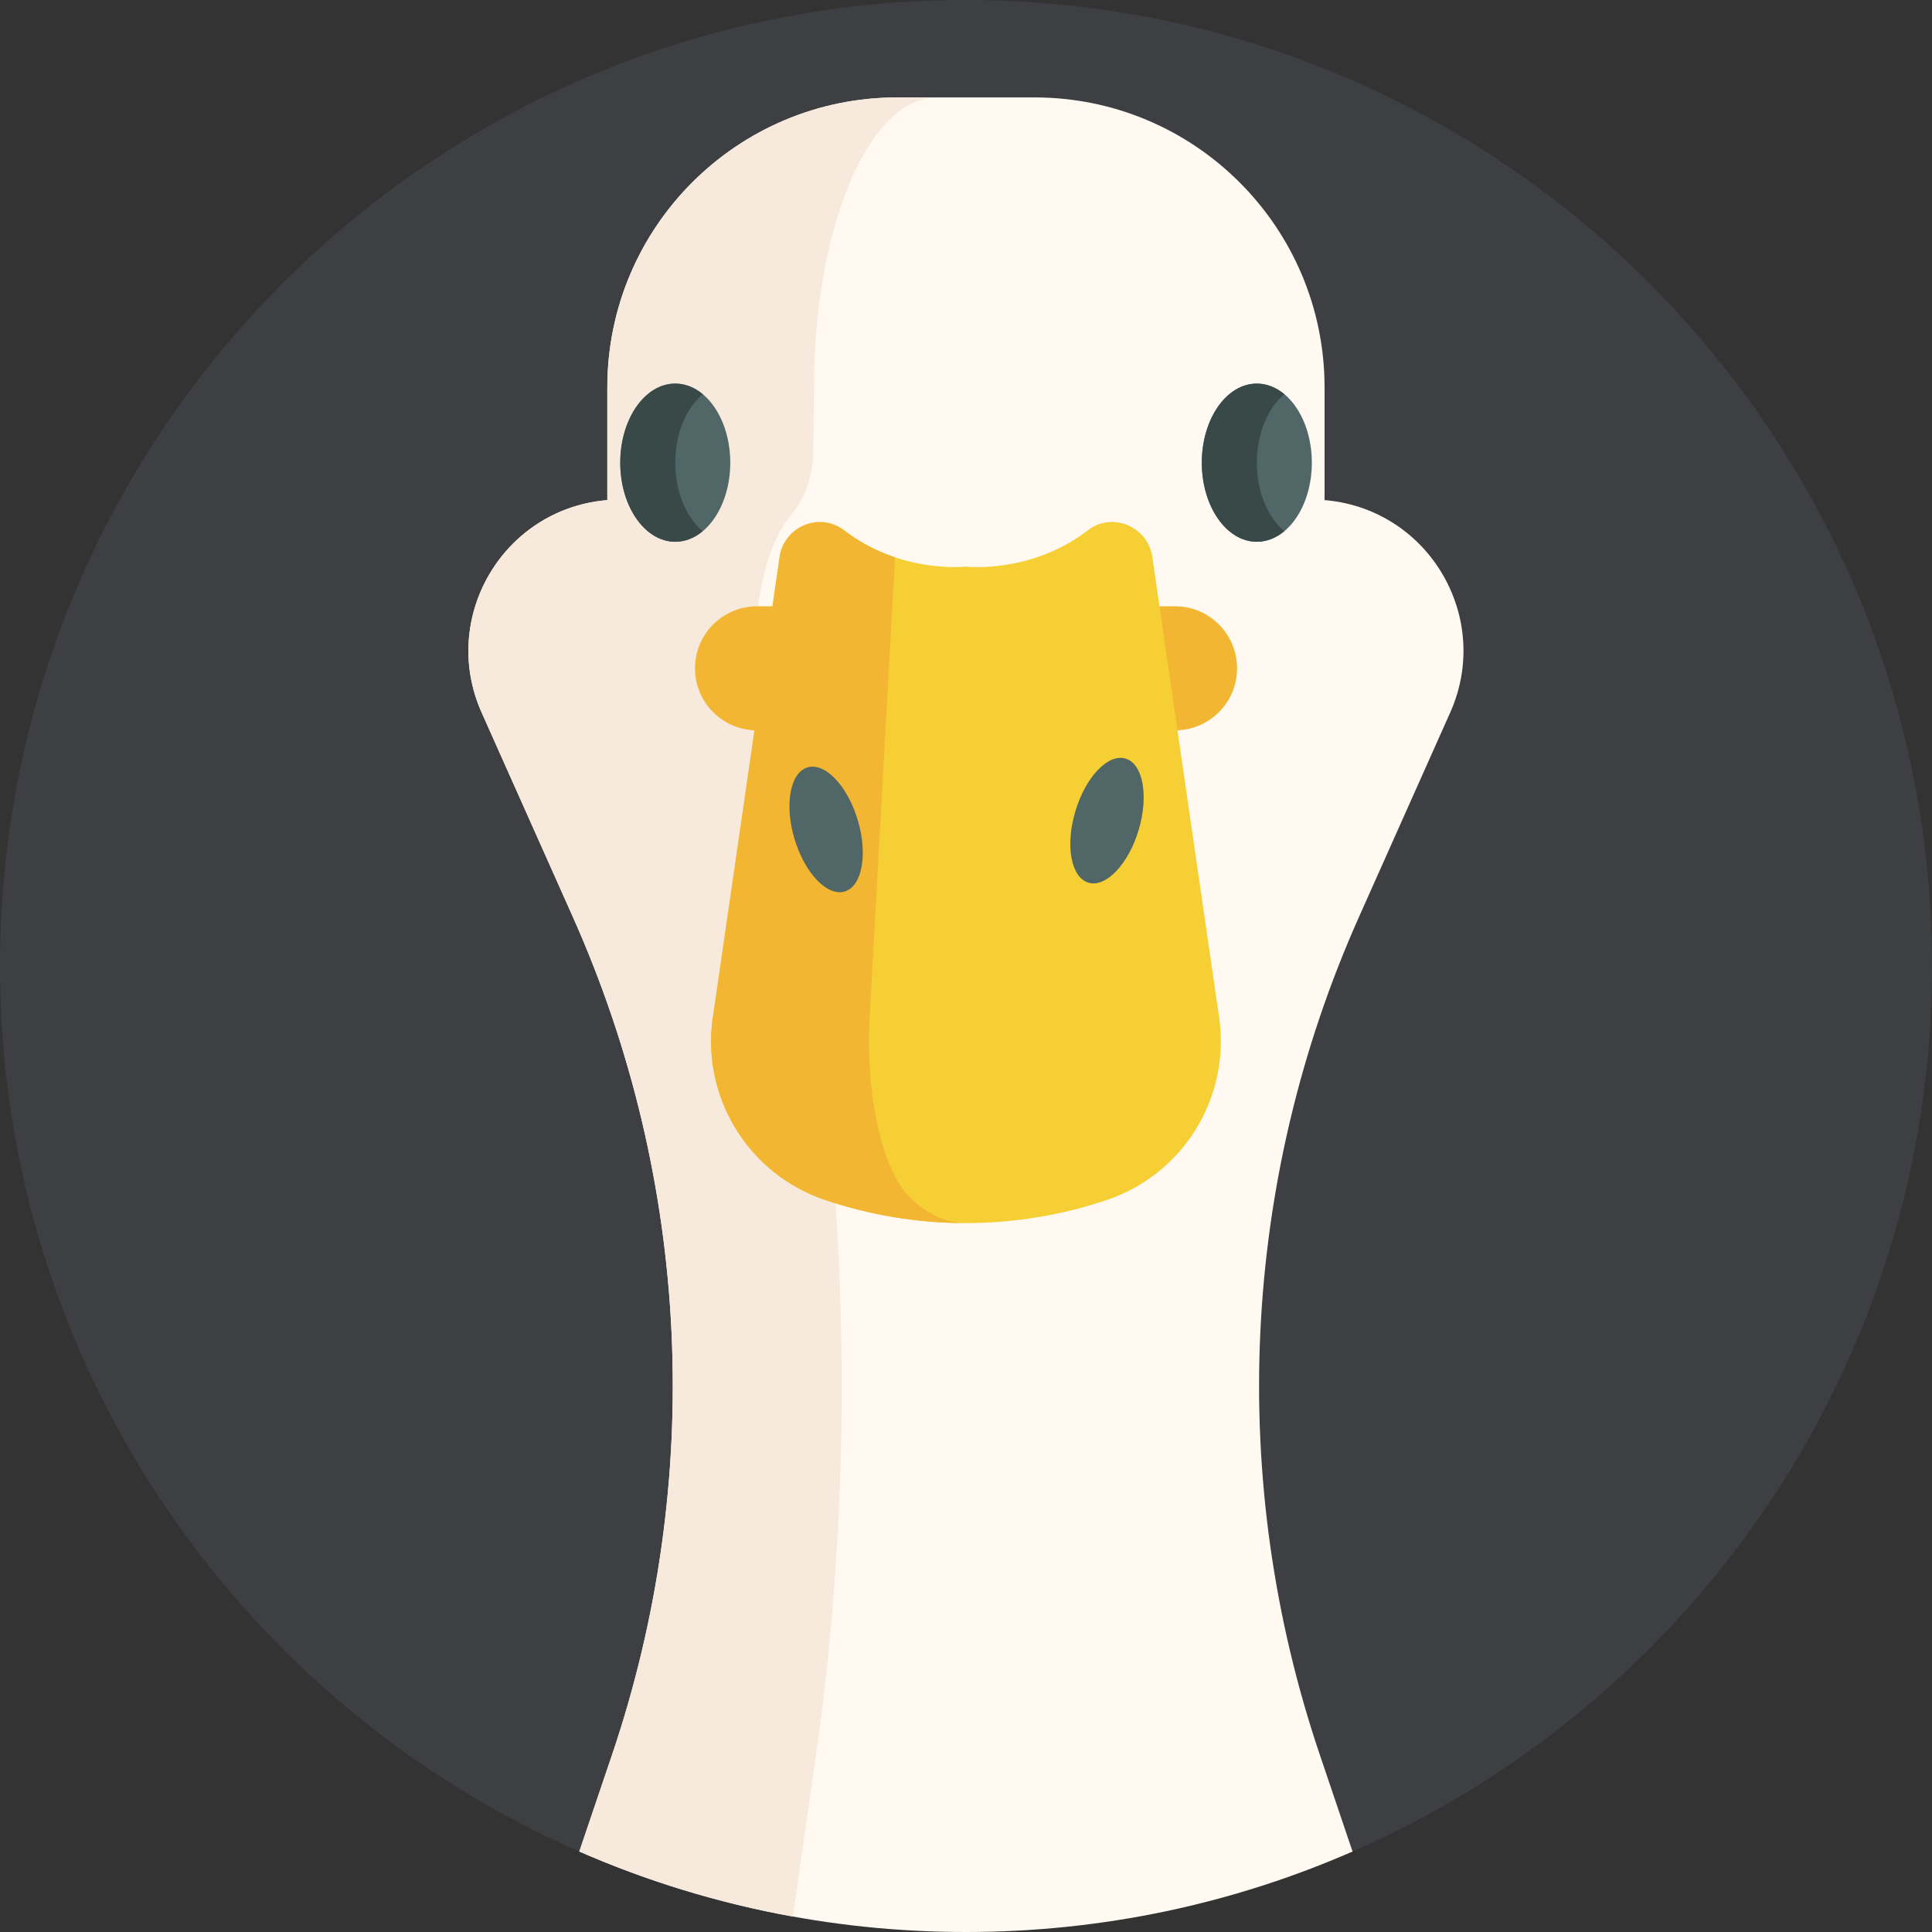 <svg width="64" height="64" viewBox="0 0 64 64" fill="none" xmlns="http://www.w3.org/2000/svg">
<rect x="0" y="0" width="64" height="64" fill="#333333" stroke="none"/>
<path d="M64 32C64 45.119 56.105 56.394 44.807 61.334C40.885 63.049 36.554 58.035 32 58.035C30.043 58.035 28.126 57.859 26.266 57.522C23.799 57.076 21.429 62.311 19.192 61.334C7.895 56.394 0 45.119 0 32C0 14.328 14.328 0 32 0C49.672 0 64 14.328 64 32Z" fill="#667085" fill-opacity="0.2"/>
<path d="M48.04 23.604L45.02 30.37C41.108 39.134 40.645 49.05 43.724 58.139L44.805 61.334C40.883 63.049 36.552 64 31.998 64C27.444 64 23.113 63.049 19.19 61.334L20.272 58.139C23.35 49.05 22.888 39.134 18.975 30.37L15.955 23.604C14.562 20.483 16.633 16.913 20.034 16.574L20.118 16.567V12.835C20.118 7.529 24.42 3.227 29.727 3.227H34.269C39.575 3.227 43.878 7.529 43.878 12.835V16.567L43.962 16.574C47.363 16.913 49.434 20.483 48.04 23.604Z" fill="#FFF9F1"/>
<path d="M26.187 17.082C25.213 18.237 24.724 21.068 25.203 23.604L26.482 30.37C28.139 39.134 28.335 49.05 27.03 58.139L26.264 63.488C23.797 63.042 21.427 62.312 19.19 61.334L20.272 58.139C23.35 49.05 22.888 39.134 18.975 30.37L15.955 23.604C14.562 20.483 16.633 16.913 20.034 16.574L20.118 16.567V12.835C20.118 7.529 24.42 3.227 29.727 3.227H31.035C28.788 3.227 26.965 7.529 26.965 12.835L26.945 14.952C26.939 15.727 26.685 16.489 26.187 17.082Z" fill="#F7EADC"/>
<path d="M38.925 24.194H25.078C23.943 24.194 23.023 23.274 23.023 22.139C23.023 21.004 23.943 20.084 25.078 20.084H38.925C40.059 20.084 40.979 21.004 40.979 22.139C40.979 23.274 40.059 24.194 38.925 24.194Z" fill="#F2B632"/>
<path d="M36.668 39.75C39.205 38.894 40.768 36.348 40.384 33.698L38.172 18.45C38.026 17.442 36.844 16.942 36.038 17.565C34.156 19.019 31.998 18.77 31.998 18.77C31.998 18.77 29.841 19.019 27.958 17.565C27.152 16.942 27.495 18.733 27.349 19.742L23.613 33.698C23.228 36.348 24.792 38.894 27.329 39.75C30.358 40.772 33.639 40.772 36.668 39.75Z" fill="#F5CF33"/>
<path d="M30.221 39.749C30.797 40.261 31.395 40.516 31.996 40.516C30.42 40.516 28.842 40.261 27.329 39.749C24.791 38.894 23.227 36.348 23.613 33.698L25.823 18.45C25.97 17.441 27.151 16.942 27.958 17.565C28.519 17.998 29.103 18.28 29.649 18.462L28.807 33.698C28.661 36.348 29.255 38.894 30.221 39.749Z" fill="#F2B632"/>
<path d="M22.369 17.947C23.375 17.947 24.191 16.774 24.191 15.327C24.191 13.88 23.375 12.707 22.369 12.707C21.363 12.707 20.547 13.88 20.547 15.327C20.547 16.774 21.363 17.947 22.369 17.947Z" fill="#516666"/>
<path d="M23.279 17.596C23.011 17.819 22.7 17.947 22.369 17.947C21.362 17.947 20.547 16.774 20.547 15.327C20.547 13.88 21.362 12.707 22.369 12.707C22.7 12.707 23.011 12.835 23.279 13.058C22.735 13.511 22.369 14.357 22.369 15.327C22.369 16.296 22.735 17.143 23.279 17.596Z" fill="#384948"/>
<path d="M41.635 17.947C42.641 17.947 43.456 16.774 43.456 15.327C43.456 13.88 42.641 12.707 41.635 12.707C40.628 12.707 39.812 13.88 39.812 15.327C39.812 16.774 40.628 17.947 41.635 17.947Z" fill="#516666"/>
<path d="M42.545 17.596C42.277 17.819 41.965 17.947 41.634 17.947C40.627 17.947 39.812 16.774 39.812 15.327C39.812 13.88 40.627 12.707 41.634 12.707C41.965 12.707 42.277 12.835 42.545 13.058C42.001 13.511 41.634 14.357 41.634 15.327C41.634 16.296 42.001 17.143 42.545 17.596Z" fill="#384948"/>
<path d="M27.982 29.532C28.56 29.358 28.753 28.297 28.413 27.162C28.073 26.027 27.328 25.247 26.75 25.421C26.172 25.594 25.979 26.655 26.319 27.79C26.659 28.925 27.403 29.705 27.982 29.532Z" fill="#516666"/>
<path d="M37.718 27.498C38.058 26.363 37.865 25.302 37.286 25.129C36.708 24.955 35.964 25.735 35.624 26.87C35.283 28.006 35.477 29.066 36.055 29.239C36.633 29.413 37.378 28.633 37.718 27.498Z" fill="#516666"/>
</svg>
